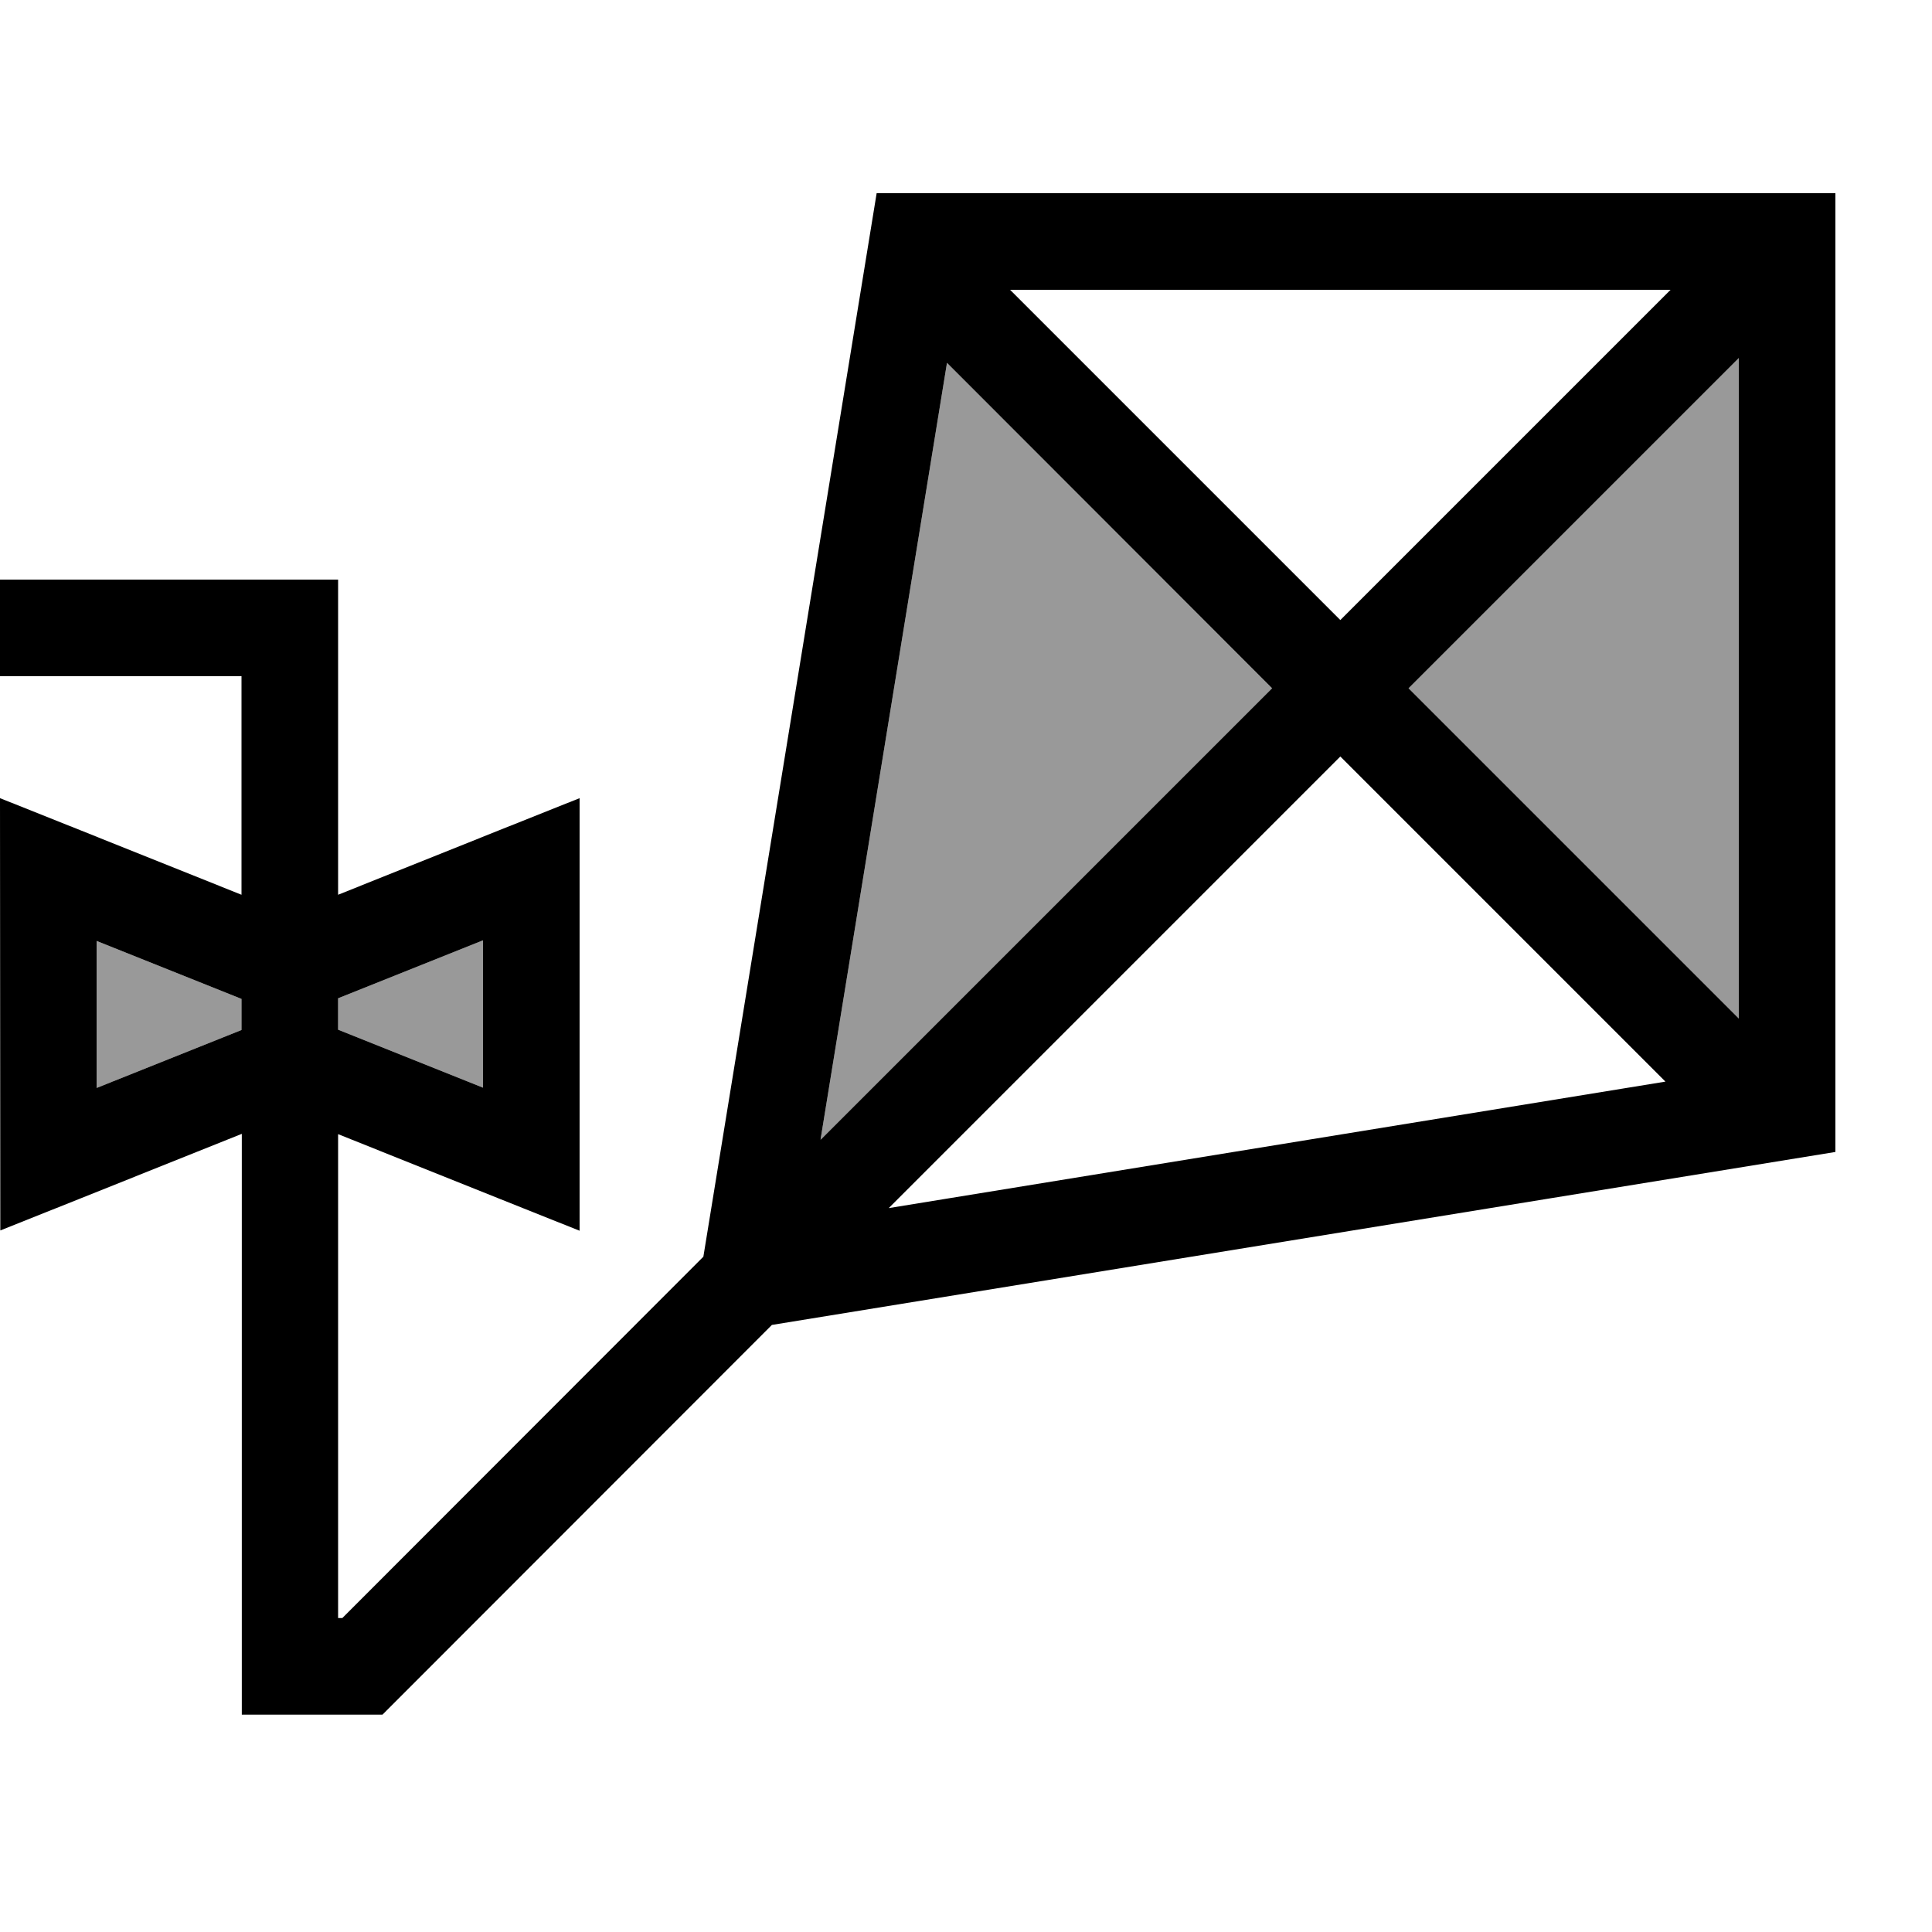<svg xmlns="http://www.w3.org/2000/svg" viewBox="0 0 640 640"><!--! Font Awesome Pro 7.1.0 by @fontawesome - https://fontawesome.com License - https://fontawesome.com/license (Commercial License) Copyright 2025 Fonticons, Inc. --><path opacity=".4" fill="currentColor" d="M32 311.6L32 360.4L80 341.2L80 330.9L32 311.7zM112 330.8L112 341.1L160 360.3L160 311.5L112 330.7zM272 377.4L421.4 228L313.7 120.2L271.8 377.6L272.1 377.4zM466.6 228L576 337.4L576 118.6L466.6 228z"/><path fill="currentColor" d="M608 381.6L255.7 438.9L126.7 568L80.1 568L80.1 375.6C35.4 393.5 8.7 404.2 .1 407.6L0 264.4C8.6 267.8 35.3 278.5 80 296.4L80 224L0 224L0 192L112 192L112 296.4C156.7 278.5 183.4 267.8 192 264.4L192 407.7C183.4 404.3 156.7 393.6 112 375.7L112 536L113.4 536L233 416.3L290.4 64L608 64L608 381.6zM294.4 400.2L551.7 358.3L444 250.6L294.4 400.2zM271.7 377.6L272 377.4L421.4 228L313.7 120.2L271.8 377.6zM32 360.4L80 341.2L80 330.9L32 311.7L32 360.5zM112 330.8L112 341.1L160 360.3L160 311.5L112 330.7zM466.6 228L576 337.4L576 118.6L466.6 228zM444 205.4L553.4 96L334.6 96L444 205.4z"/></svg>